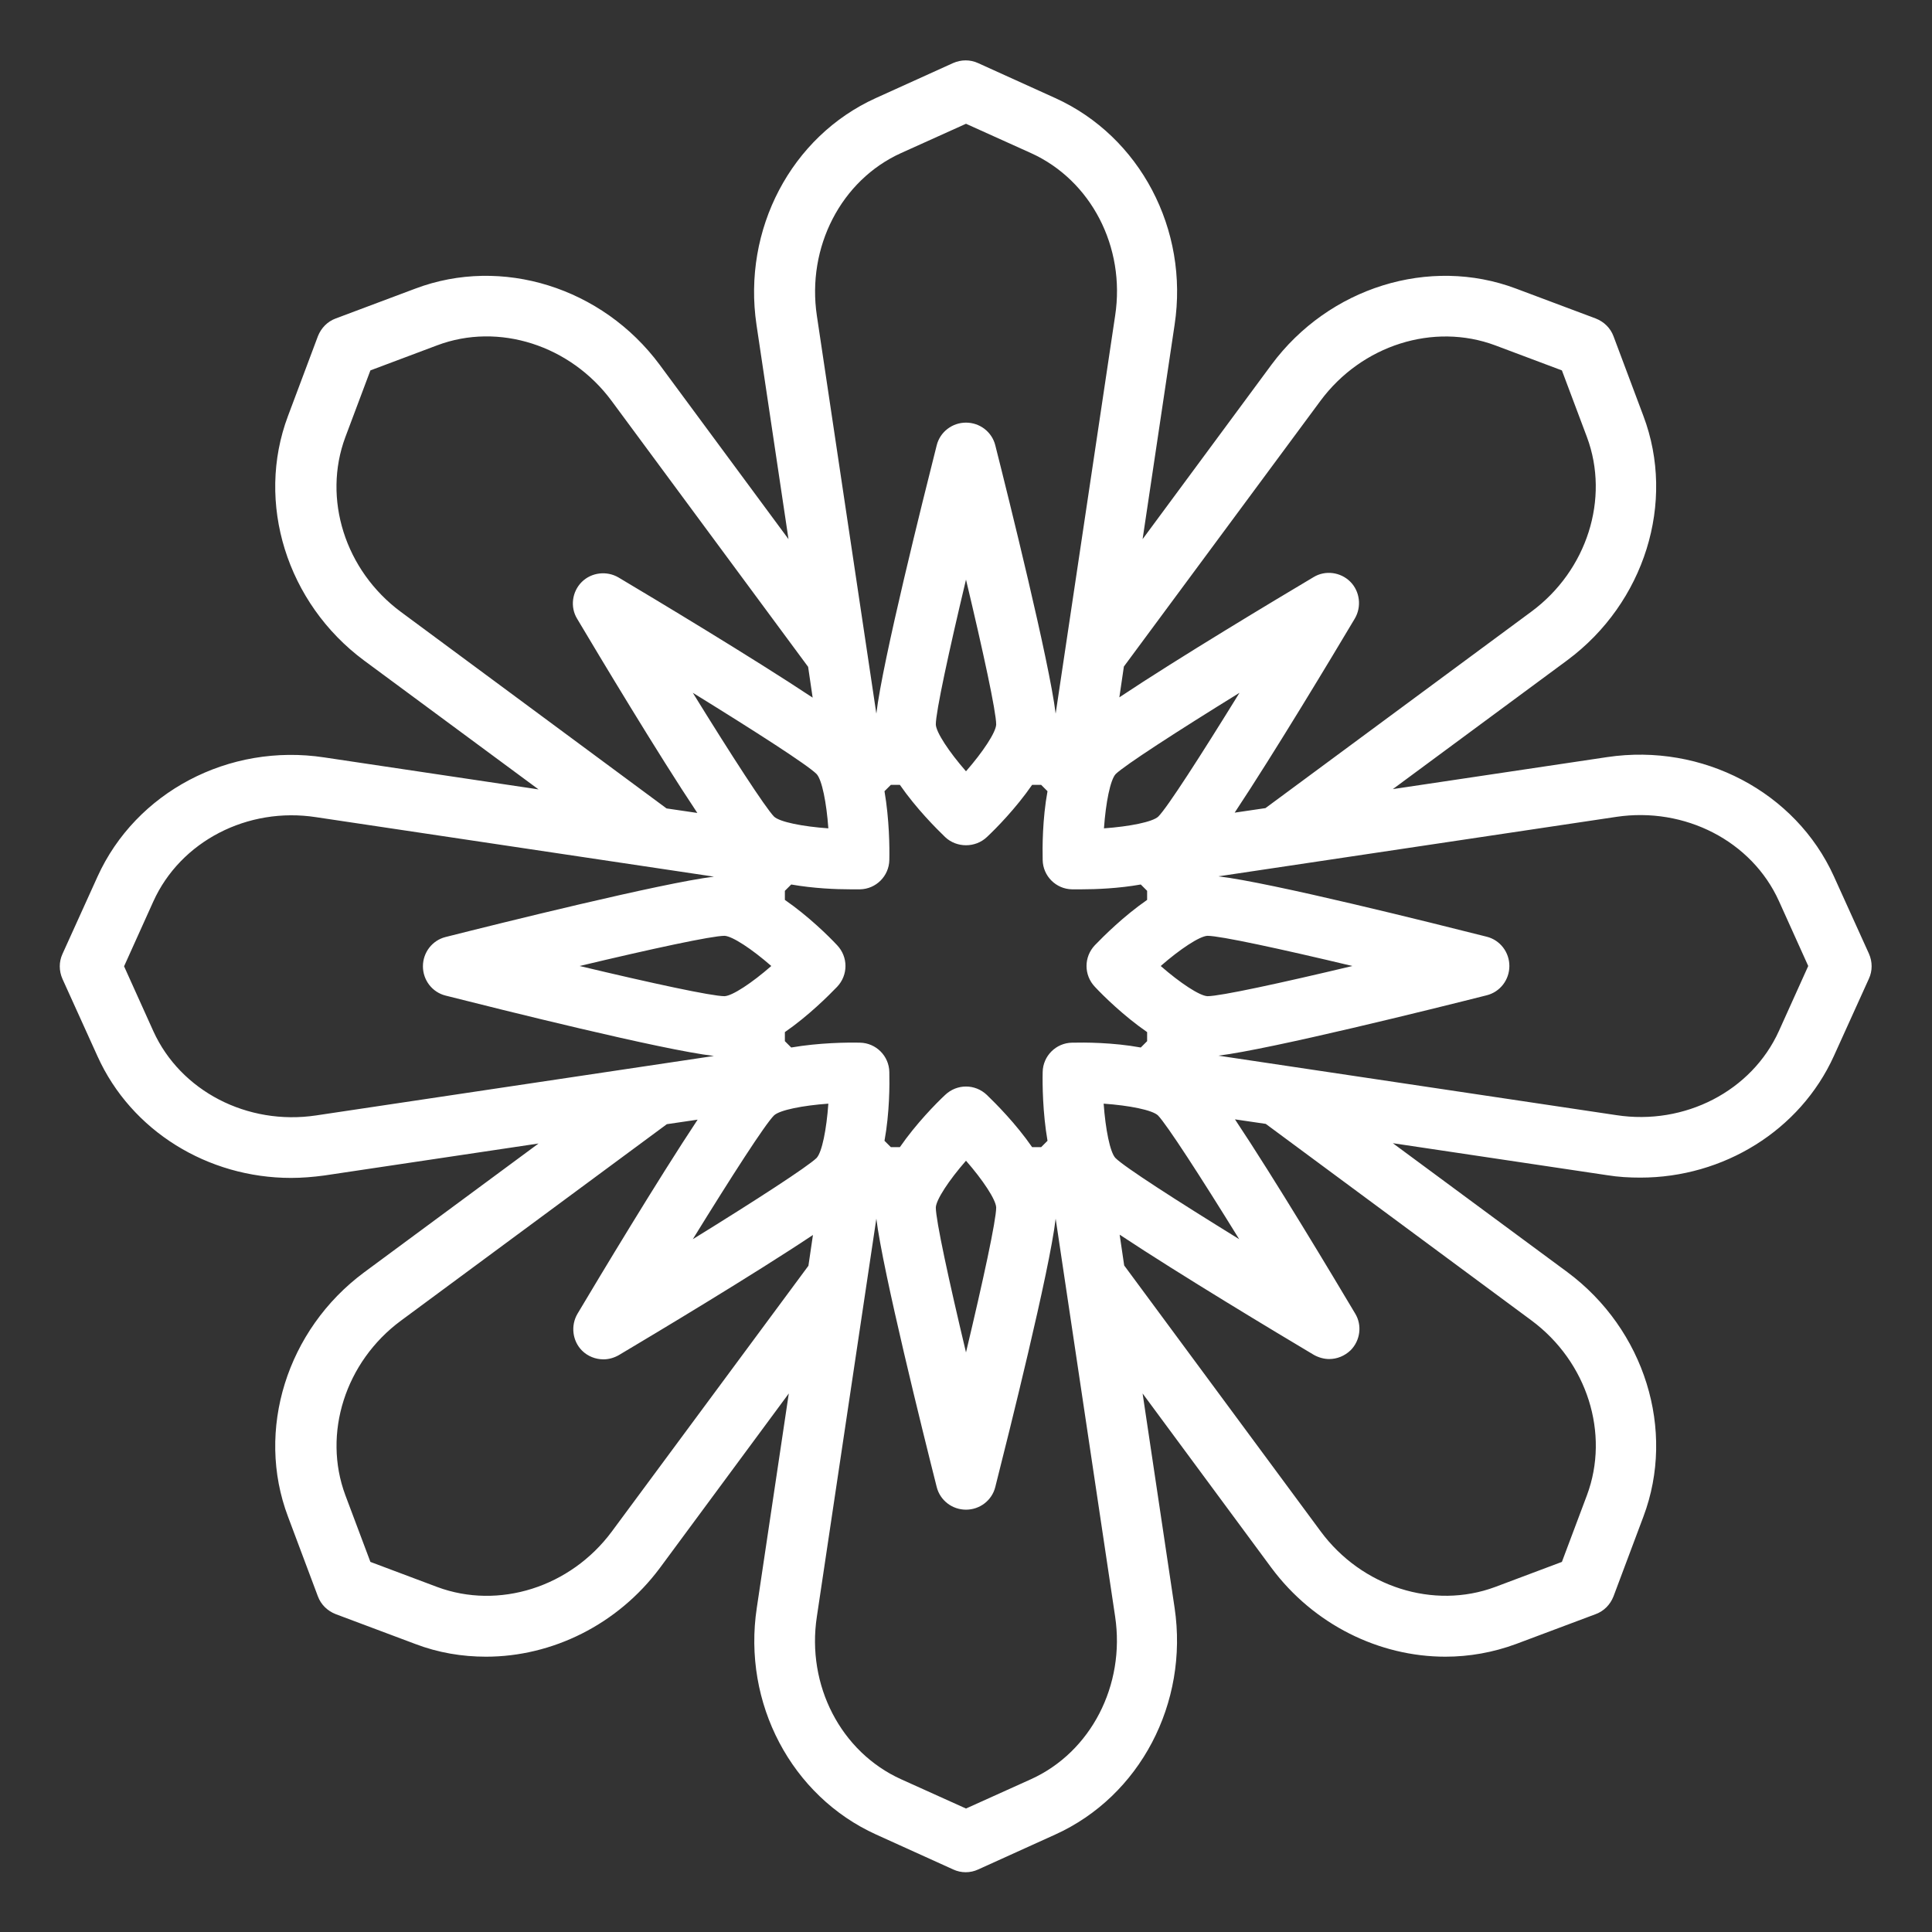 <?xml version="1.0" encoding="UTF-8"?> <svg xmlns="http://www.w3.org/2000/svg" width="800" height="800" viewBox="0 0 800 800" fill="none"><rect x="0" y="0" width="800" height="800" fill="#333333" stroke="none"/> <path d="M759.375 362.875C743.5 327.875 704.875 307.625 665.5 313.5L576.75 326.75L649 273.375C681 249.625 694 208 680.5 172.25L668.125 139.25C666.875 135.875 664.25 133.25 660.75 131.875L627.75 119.5C591.875 106 550.25 119 526.5 151L473.125 223.25L486.375 134.5C492.375 95 472 56.5 437 40.625L405 26.125C401.75 24.625 398 24.625 394.625 26.125L362.625 40.625C327.625 56.5 307.375 95 313.25 134.5L326.5 223.25L273.125 151C249.375 119 207.75 106 172 119.5L139 131.875C135.625 133.125 133 135.75 131.625 139.25L119.25 172.25C105.75 208.125 118.75 249.75 150.75 273.5L223 326.875L134.25 313.625C94.75 307.625 56.25 328 40.375 363L25.875 395C24.375 398.25 24.375 402 25.875 405.375L40.375 437.375C54.375 468.375 86.125 487.75 120.5 487.75C125 487.75 129.625 487.375 134.25 486.75L223 473.5L150.75 526.875C118.75 550.625 105.75 592.25 119.25 628L131.625 661C132.875 664.375 135.5 667 139 668.375L172 680.75C181.5 684.375 191.375 686 201.25 686C228.625 686 255.75 672.75 273.25 649.25L326.625 577L313.375 665.75C307.375 705.25 327.75 743.75 362.75 759.625L394.75 774.125C396.375 774.875 398.125 775.25 399.875 775.25C401.625 775.25 403.375 774.875 405 774.125L437 759.625C472 743.75 492.25 705.25 486.375 665.75L473.125 577L526.5 649.25C544 672.75 571.125 686 598.5 686C608.375 686 618.25 684.25 627.75 680.75L660.75 668.375C664.125 667.125 666.75 664.5 668.125 661L680.5 628C694 592.125 681 550.5 649 526.75L576.75 473.375L665.5 486.625C670.125 487.375 674.625 487.625 679.25 487.625C713.625 487.625 745.375 468.125 759.375 437.25L773.875 405.25C775.375 402 775.375 398.25 773.875 394.875L759.375 362.875ZM465.375 276L546.75 166C563.875 142.875 593.625 133.5 619.125 143L646.75 153.375L657.125 181C666.625 206.5 657.125 236.25 634.125 253.25L524 334.625L511.25 336.5C527.75 311.625 552 271.25 561 256.125C563.875 251.25 563.125 244.875 559.125 240.875C555.125 236.875 548.75 236 543.875 239C528.75 248 488.25 272.25 463.5 288.75L465.375 276ZM433.75 472.375L431.125 475H427.375C420.625 465.25 412.375 457 408.625 453.375C403.75 448.75 396.25 448.75 391.375 453.375C387.625 456.875 379.375 465.25 372.625 475H368.875L366.25 472.375C368.375 460.75 368.375 449 368.25 443.875C368.125 437.25 362.75 431.875 356.125 431.75C351 431.625 339.25 431.75 327.625 433.75L325 431.125V427.375C334.75 420.625 343 412.375 346.625 408.625C351.25 403.75 351.25 396.25 346.625 391.375C343.125 387.625 334.75 379.375 325 372.625V368.875L327.625 366.25C336.875 367.875 346.125 368.25 352.125 368.25C353.75 368.25 355.125 368.25 356.125 368.25C362.75 368.125 368.125 362.75 368.25 356.125C368.375 351 368.25 339.25 366.25 327.625L368.875 325H372.625C379.375 334.75 387.625 343 391.375 346.625C393.75 348.875 396.875 350 400 350C403.125 350 406.25 348.875 408.625 346.625C412.375 343.125 420.625 334.75 427.375 325H431.125L433.75 327.625C431.625 339.25 431.625 351 431.75 356.125C431.875 362.75 437.25 368.125 443.875 368.25C445 368.25 446.25 368.25 447.875 368.25C453.875 368.25 463.25 367.875 472.375 366.25L475 368.875V372.625C465.25 379.375 457 387.625 453.375 391.375C448.75 396.25 448.75 403.75 453.375 408.625C456.875 412.375 465.25 420.625 475 427.375V431.125L472.375 433.75C460.75 431.625 449 431.625 443.875 431.75C437.25 431.875 431.875 437.25 431.75 443.875C431.625 449 431.75 460.75 433.75 472.375ZM412.5 500C412.5 505.25 407.125 530.125 400 560C392.875 530.125 387.5 505.25 387.5 500C387.625 496.75 393 488.625 400 480.625C407 488.625 412.375 496.75 412.5 500ZM319.375 400C311.375 407 303.25 412.375 300 412.5C294.75 412.5 269.875 407.125 240 400C269.875 392.875 294.75 387.5 300 387.5C303.25 387.625 311.375 393 319.375 400ZM286.875 286.875C313 303 334.375 316.75 338.125 320.5C340.375 322.875 342.25 332.5 343 343C332.375 342.25 322.875 340.375 320.5 338.125C316.875 334.375 303 313 286.875 286.875ZM320.5 461.875C322.875 459.625 332.5 457.75 343 457C342.25 467.625 340.375 477.125 338.125 479.5C334.375 483.125 313 497 286.875 513.125C303 487 316.75 465.625 320.5 461.875ZM387.5 300C387.5 294.75 392.875 269.875 400 240C407.125 269.875 412.5 294.75 412.5 300C412.375 303.25 407 311.375 400 319.375C393 311.375 387.625 303.25 387.5 300ZM479.5 461.875C483.125 465.625 497 487 513.125 513.125C487 497 465.625 483.25 461.875 479.5C459.625 477.125 457.75 467.5 457 457C467.625 457.75 477.125 459.625 479.5 461.875ZM480.625 400C488.625 393 496.75 387.625 500 387.5C505.25 387.5 530.125 392.875 560 400C530.125 407.125 505.25 412.5 500 412.5C496.75 412.375 488.625 407 480.625 400ZM479.625 338.125C477.25 340.375 467.625 342.25 457.125 343C457.875 332.375 459.75 322.875 462 320.5C465.75 316.875 487.125 303 513.25 286.875C497.125 313 483.375 334.375 479.625 338.125ZM373.125 63.375L400 51.25L426.875 63.375C451.75 74.625 466.125 102.25 461.75 130.75L437.125 295.5C434.5 274 417.625 206.125 412.125 184.375C410.75 178.875 405.75 175 400 175C394.25 175 389.25 178.875 387.875 184.375C382.375 206.125 365.375 274 362.875 295.5L338.25 130.75C334 102.375 348.25 74.625 373.125 63.375ZM166 253.375C142.875 236.25 133.5 206.5 143 181L153.375 153.375L181 143C206.5 133.375 236.25 143 253.25 166L334.625 276.125L336.5 288.875C311.625 272.375 271.25 248.125 256.125 239.125C251.25 236.25 244.875 237 240.875 241C236.875 245 236 251.375 239 256.25C248 271.375 272.25 311.875 288.75 336.625L276 334.75L166 253.375ZM130.875 461.875C102.375 466.125 74.75 451.75 63.5 427L51.375 400.125L63.5 373.25C74.75 348.375 102.5 334 130.875 338.375L295.625 363C274.125 365.625 206.25 382.5 184.5 388C179 389.375 175.125 394.375 175.125 400.125C175.125 405.875 179 410.875 184.5 412.25C206.25 417.75 274.125 434.75 295.625 437.25L130.875 461.875ZM334.75 524.125L253.375 634.125C236.25 657.25 206.5 666.625 181 657.125L153.375 646.75L143 619.125C133.5 593.625 143 563.875 166 546.875L276.125 465.5L288.875 463.625C272.375 488.5 248.125 528.875 239.125 544C236.25 548.875 237 555.25 241 559.25C243.375 561.625 246.625 562.875 249.875 562.875C252.125 562.875 254.25 562.25 256.25 561.125C271.375 552.125 311.875 527.875 336.625 511.375L334.75 524.125ZM426.875 736.75L400 748.875L373.125 736.75C348.25 725.5 333.875 697.875 338.25 669.375L362.875 504.625C365.5 526.125 382.375 594 387.875 615.75C389.25 621.25 394.25 625.125 400 625.125C405.75 625.125 410.75 621.25 412.125 615.75C417.625 594 434.625 526.125 437.125 504.625L461.75 669.375C466 697.75 451.75 725.5 426.875 736.75ZM634.125 546.75C657.25 563.875 666.625 593.625 657.125 619.125L646.75 646.75L619.125 657.125C593.625 666.625 563.875 657.125 546.875 634.125L465.5 524L463.625 511.25C488.5 527.75 528.875 552 544 561C546 562.125 548.25 562.75 550.375 562.75C553.625 562.75 556.75 561.5 559.25 559.125C563.25 555.125 564.125 548.75 561.125 543.875C552.125 528.75 527.875 488.25 511.375 463.5L524.125 465.375L634.125 546.75ZM736.625 426.875C725.375 451.75 697.625 466.125 669.25 461.75L504.5 437.125C526 434.5 593.875 417.625 615.625 412.125C621.125 410.75 625 405.75 625 400C625 394.25 621.125 389.25 615.625 387.875C593.875 382.375 526 365.375 504.5 362.875L669.25 338.25C697.625 334 725.375 348.25 736.625 373.125L748.75 400L736.625 426.875Z" fill="white"></path> </svg> 